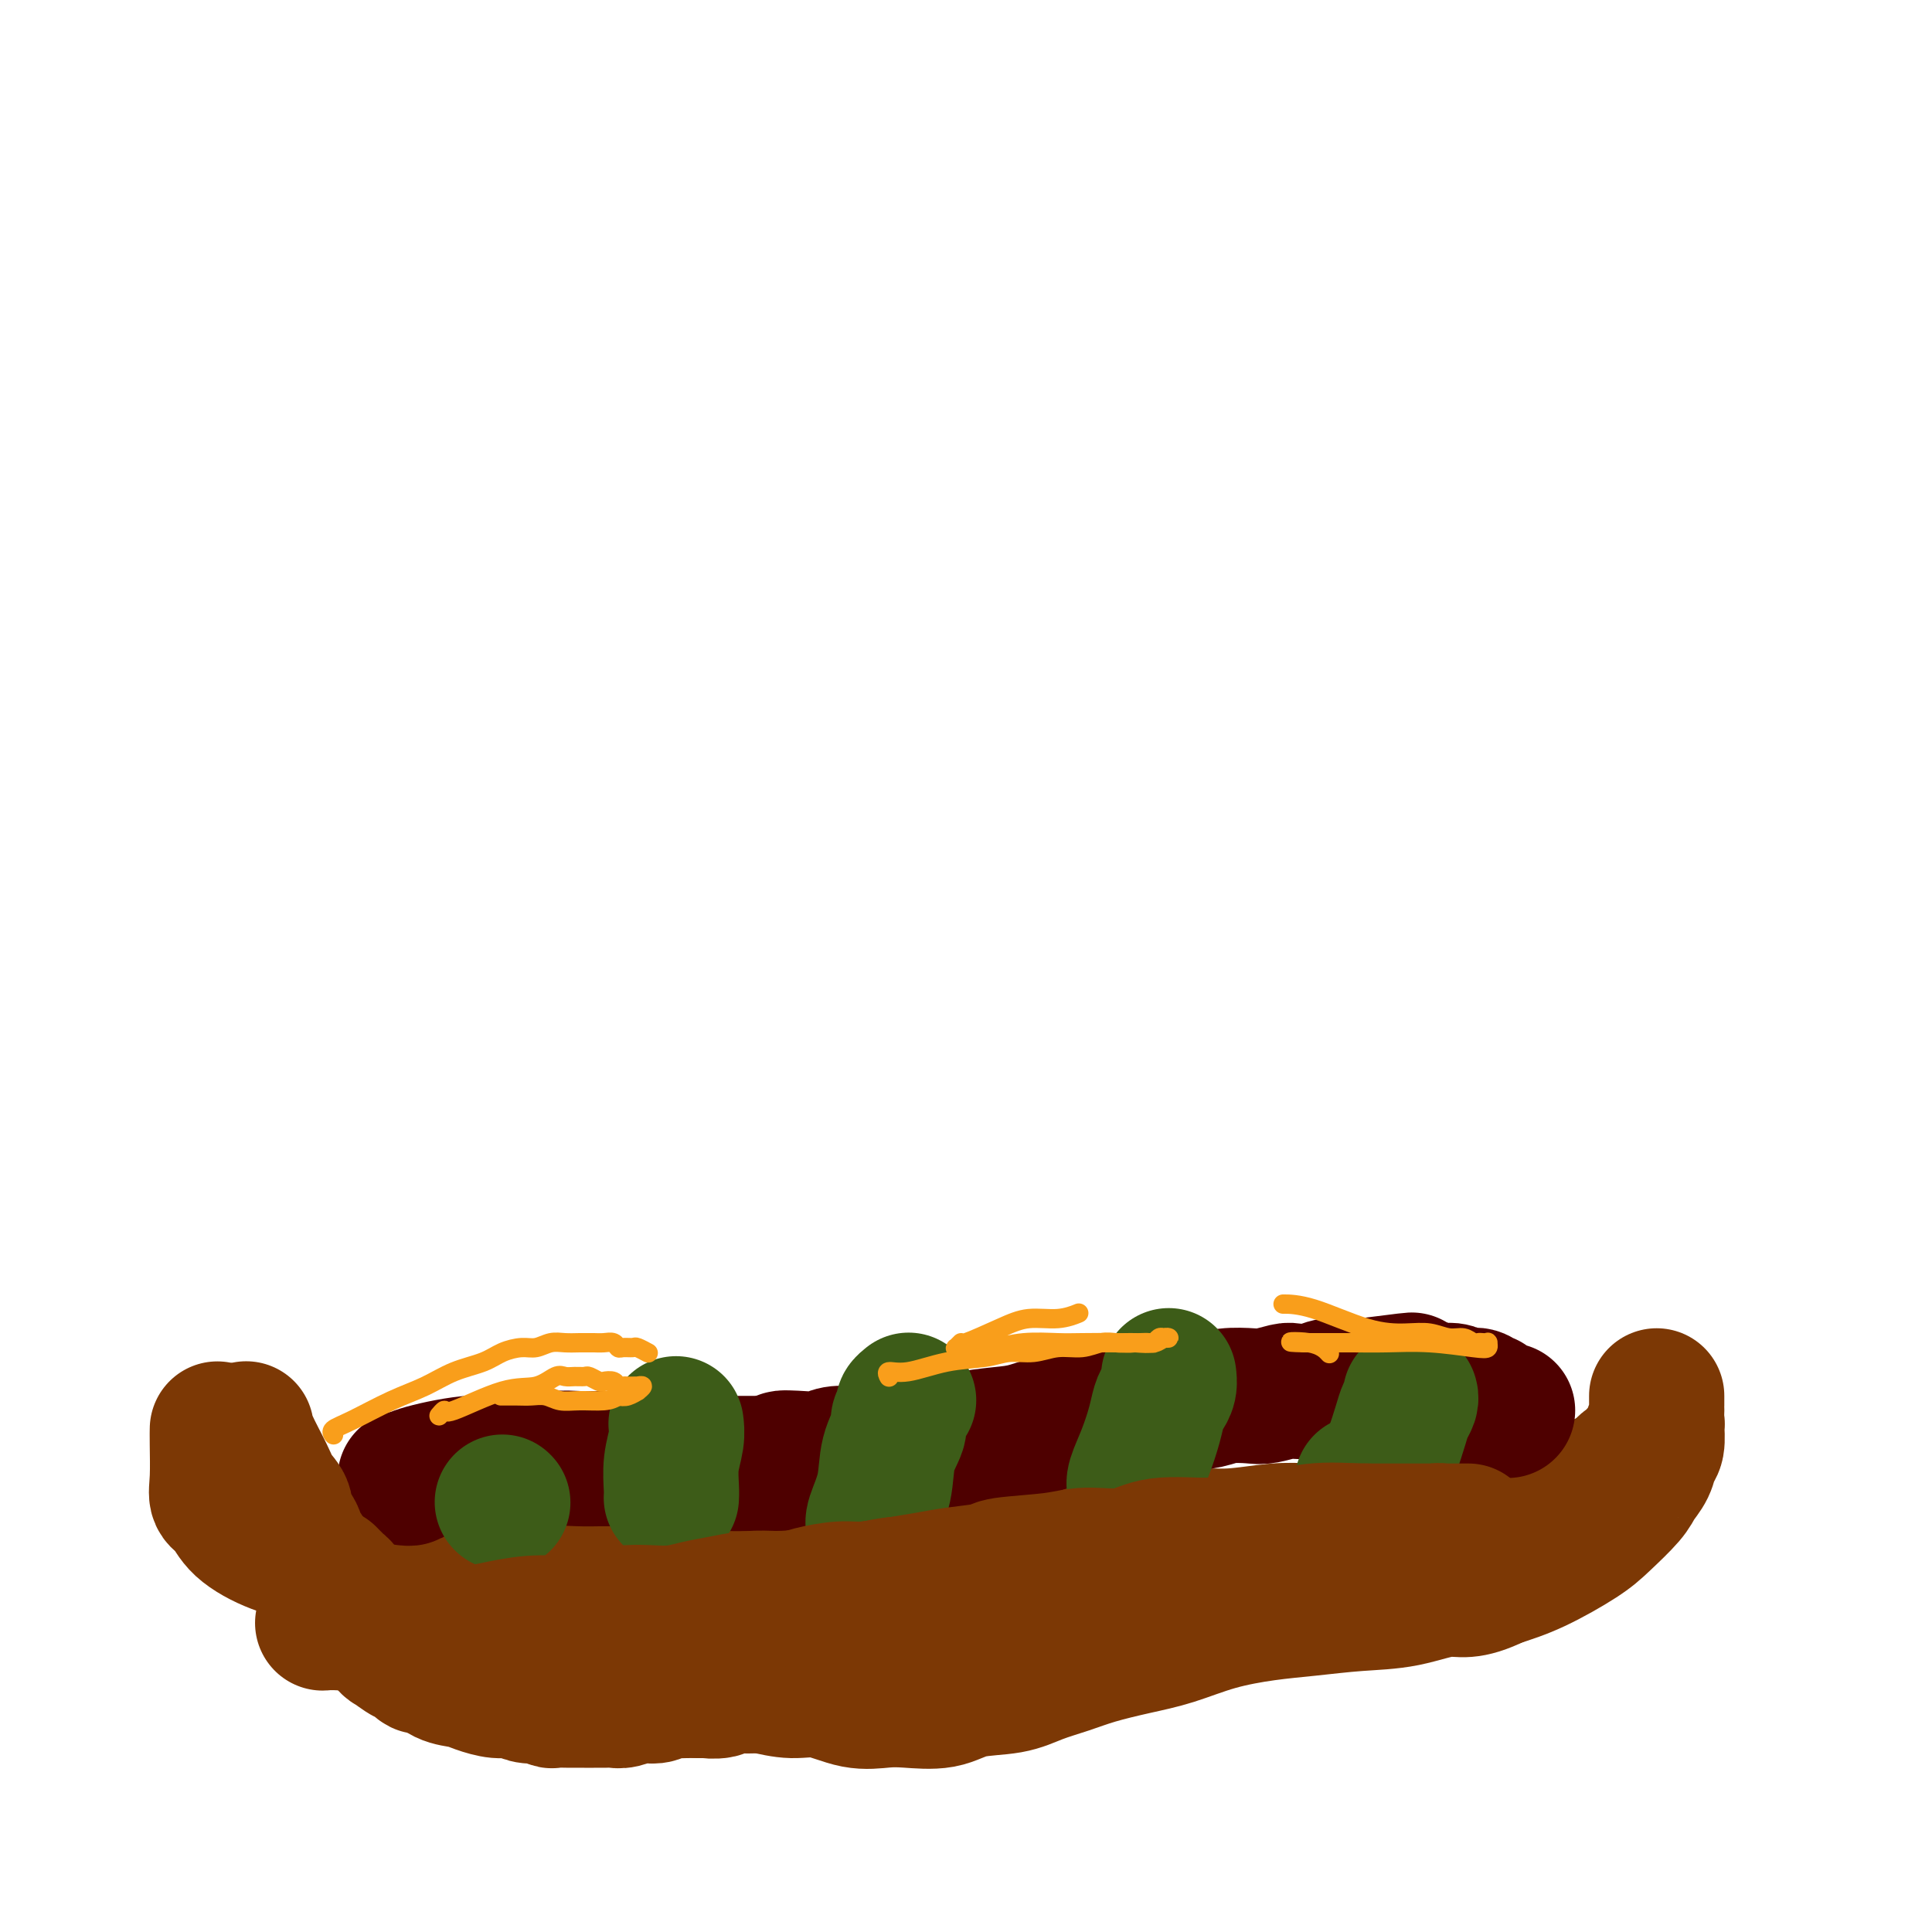 <svg viewBox='0 0 400 400' version='1.1' xmlns='http://www.w3.org/2000/svg' xmlns:xlink='http://www.w3.org/1999/xlink'><g fill='none' stroke='#7C3805' stroke-width='28' stroke-linecap='round' stroke-linejoin='round'><path d='M45,296c0.000,-0.000 0.000,-0.000 0,0c-0.000,0.000 -0.000,0.000 0,0c0.000,-0.000 0.000,-0.002 0,0c-0.000,0.002 -0.000,0.006 0,0c0.000,-0.006 0.000,-0.021 0,0c-0.000,0.021 -0.002,0.079 0,0c0.002,-0.079 0.006,-0.293 0,0c-0.006,0.293 -0.024,1.095 0,3c0.024,1.905 0.089,4.912 0,7c-0.089,2.088 -0.333,3.256 0,4c0.333,0.744 1.245,1.064 2,2c0.755,0.936 1.355,2.488 3,4c1.645,1.512 4.334,2.982 7,4c2.666,1.018 5.308,1.582 8,2c2.692,0.418 5.434,0.690 8,1c2.566,0.310 4.956,0.657 8,1c3.044,0.343 6.743,0.680 10,1c3.257,0.320 6.072,0.622 9,1c2.928,0.378 5.971,0.833 9,1c3.029,0.167 6.046,0.045 9,0c2.954,-0.045 5.844,-0.013 9,0c3.156,0.013 6.578,0.006 10,0'/><path d='M137,327c14.037,1.055 9.128,0.194 9,0c-0.128,-0.194 4.523,0.280 9,0c4.477,-0.280 8.780,-1.313 12,-2c3.220,-0.687 5.357,-1.029 8,-1c2.643,0.029 5.791,0.429 9,0c3.209,-0.429 6.480,-1.687 10,-2c3.520,-0.313 7.289,0.318 11,0c3.711,-0.318 7.363,-1.587 11,-2c3.637,-0.413 7.258,0.029 11,0c3.742,-0.029 7.605,-0.530 11,-1c3.395,-0.470 6.324,-0.909 9,-1c2.676,-0.091 5.101,0.168 8,0c2.899,-0.168 6.274,-0.762 9,-1c2.726,-0.238 4.804,-0.121 7,0c2.196,0.121 4.511,0.245 7,0c2.489,-0.245 5.152,-0.858 7,-1c1.848,-0.142 2.881,0.188 5,0c2.119,-0.188 5.323,-0.894 8,-1c2.677,-0.106 4.827,0.389 7,0c2.173,-0.389 4.368,-1.662 6,-2c1.632,-0.338 2.702,0.260 4,0c1.298,-0.260 2.824,-1.376 4,-2c1.176,-0.624 2.003,-0.755 3,-1c0.997,-0.245 2.164,-0.605 3,-1c0.836,-0.395 1.340,-0.827 2,-1c0.660,-0.173 1.476,-0.088 2,0c0.524,0.088 0.756,0.177 1,0c0.244,-0.177 0.498,-0.622 1,-1c0.502,-0.378 1.251,-0.689 2,-1'/><path d='M333,306c4.521,-1.367 1.822,-0.283 1,0c-0.822,0.283 0.232,-0.234 1,-1c0.768,-0.766 1.248,-1.782 2,-2c0.752,-0.218 1.775,0.360 2,0c0.225,-0.360 -0.347,-1.658 0,-2c0.347,-0.342 1.613,0.273 2,0c0.387,-0.273 -0.107,-1.434 0,-2c0.107,-0.566 0.813,-0.538 1,-1c0.187,-0.462 -0.146,-1.415 0,-2c0.146,-0.585 0.771,-0.801 1,-1c0.229,-0.199 0.061,-0.382 0,-1c-0.061,-0.618 -0.016,-1.673 0,-2c0.016,-0.327 0.004,0.073 0,0c-0.004,-0.073 -0.001,-0.620 0,-1c0.001,-0.380 0.000,-0.595 0,-1c-0.000,-0.405 -0.000,-1.000 0,-1c0.000,0.000 -0.000,0.596 0,1c0.000,0.404 0.001,0.616 0,1c-0.001,0.384 -0.003,0.942 0,1c0.003,0.058 0.013,-0.382 0,0c-0.013,0.382 -0.049,1.586 0,3c0.049,1.414 0.181,3.037 0,4c-0.181,0.963 -0.677,1.265 -1,2c-0.323,0.735 -0.472,1.903 -1,3c-0.528,1.097 -1.433,2.125 -2,3c-0.567,0.875 -0.796,1.599 -2,3c-1.204,1.401 -3.385,3.479 -5,5c-1.615,1.521 -2.666,2.487 -5,4c-2.334,1.513 -5.953,3.575 -9,5c-3.047,1.425 -5.524,2.212 -8,3'/><path d='M310,327c-6.023,2.974 -7.580,1.910 -10,2c-2.420,0.090 -5.705,1.336 -9,2c-3.295,0.664 -6.602,0.748 -10,1c-3.398,0.252 -6.888,0.672 -10,1c-3.112,0.328 -5.847,0.563 -9,1c-3.153,0.437 -6.726,1.076 -10,2c-3.274,0.924 -6.251,2.134 -9,3c-2.749,0.866 -5.270,1.388 -8,2c-2.730,0.612 -5.667,1.315 -8,2c-2.333,0.685 -4.060,1.354 -6,2c-1.940,0.646 -4.094,1.269 -6,2c-1.906,0.731 -3.565,1.568 -6,2c-2.435,0.432 -5.646,0.458 -8,1c-2.354,0.542 -3.850,1.602 -6,2c-2.150,0.398 -4.954,0.136 -7,0c-2.046,-0.136 -3.333,-0.144 -5,0c-1.667,0.144 -3.715,0.441 -6,0c-2.285,-0.441 -4.808,-1.621 -7,-2c-2.192,-0.379 -4.054,0.043 -6,0c-1.946,-0.043 -3.977,-0.550 -6,-1c-2.023,-0.450 -4.038,-0.841 -6,-1c-1.962,-0.159 -3.870,-0.084 -6,0c-2.130,0.084 -4.480,0.177 -7,0c-2.520,-0.177 -5.210,-0.625 -8,-1c-2.790,-0.375 -5.681,-0.678 -8,-1c-2.319,-0.322 -4.065,-0.664 -6,-1c-1.935,-0.336 -4.059,-0.667 -6,-1c-1.941,-0.333 -3.697,-0.666 -5,-1c-1.303,-0.334 -2.151,-0.667 -3,-1'/><path d='M103,342c-14.776,-1.786 -5.714,-1.252 -3,-1c2.714,0.252 -0.918,0.223 -3,0c-2.082,-0.223 -2.612,-0.638 -3,-1c-0.388,-0.362 -0.633,-0.671 -1,-1c-0.367,-0.329 -0.857,-0.680 -2,-1c-1.143,-0.320 -2.939,-0.611 -4,-1c-1.061,-0.389 -1.388,-0.878 -2,-1c-0.612,-0.122 -1.511,0.122 -2,0c-0.489,-0.122 -0.568,-0.611 -1,-1c-0.432,-0.389 -1.215,-0.677 -2,-1c-0.785,-0.323 -1.571,-0.682 -2,-1c-0.429,-0.318 -0.500,-0.597 -1,-1c-0.500,-0.403 -1.428,-0.932 -2,-1c-0.572,-0.068 -0.790,0.325 -1,0c-0.210,-0.325 -0.414,-1.369 -1,-2c-0.586,-0.631 -1.553,-0.848 -2,-1c-0.447,-0.152 -0.374,-0.240 -1,-1c-0.626,-0.760 -1.951,-2.193 -2,-2c-0.049,0.193 1.179,2.014 -1,-1c-2.179,-3.014 -7.765,-10.861 -10,-14c-2.235,-3.139 -1.117,-1.569 0,0'/></g>
<g fill='none' stroke='#4E0000' stroke-width='28' stroke-linecap='round' stroke-linejoin='round'><path d='M84,306c-0.001,-0.000 -0.001,-0.000 0,0c0.001,0.000 0.004,0.001 0,0c-0.004,-0.001 -0.016,-0.002 0,0c0.016,0.002 0.058,0.007 0,0c-0.058,-0.007 -0.218,-0.027 0,0c0.218,0.027 0.813,0.099 1,0c0.187,-0.099 -0.034,-0.370 2,-1c2.034,-0.630 6.322,-1.619 10,-2c3.678,-0.381 6.745,-0.155 9,0c2.255,0.155 3.699,0.238 5,0c1.301,-0.238 2.460,-0.796 4,-1c1.540,-0.204 3.459,-0.055 5,0c1.541,0.055 2.702,0.015 4,0c1.298,-0.015 2.734,-0.005 4,0c1.266,0.005 2.362,0.005 4,0c1.638,-0.005 3.817,-0.015 5,0c1.183,0.015 1.370,0.057 2,0c0.630,-0.057 1.704,-0.211 3,0c1.296,0.211 2.814,0.789 4,1c1.186,0.211 2.040,0.057 3,0c0.960,-0.057 2.028,-0.015 3,0c0.972,0.015 1.849,0.004 3,0c1.151,-0.004 2.575,-0.002 4,0'/><path d='M159,303c7.299,-0.067 3.547,-0.736 3,-1c-0.547,-0.264 2.112,-0.123 4,0c1.888,0.123 3.005,0.230 4,0c0.995,-0.230 1.867,-0.796 3,-1c1.133,-0.204 2.528,-0.044 4,0c1.472,0.044 3.021,-0.026 4,0c0.979,0.026 1.388,0.148 3,0c1.612,-0.148 4.426,-0.565 6,-1c1.574,-0.435 1.909,-0.889 3,-1c1.091,-0.111 2.938,0.120 4,0c1.062,-0.120 1.339,-0.590 3,-1c1.661,-0.410 4.707,-0.759 7,-1c2.293,-0.241 3.834,-0.375 6,-1c2.166,-0.625 4.958,-1.740 7,-2c2.042,-0.260 3.334,0.334 5,0c1.666,-0.334 3.707,-1.596 6,-2c2.293,-0.404 4.838,0.049 7,0c2.162,-0.049 3.942,-0.601 6,-1c2.058,-0.399 4.394,-0.647 6,-1c1.606,-0.353 2.483,-0.813 4,-1c1.517,-0.187 3.673,-0.102 5,0c1.327,0.102 1.825,0.220 3,0c1.175,-0.220 3.029,-0.777 4,-1c0.971,-0.223 1.061,-0.112 2,0c0.939,0.112 2.727,0.226 4,0c1.273,-0.226 2.032,-0.793 3,-1c0.968,-0.207 2.145,-0.056 3,0c0.855,0.056 1.387,0.016 2,0c0.613,-0.016 1.306,-0.008 2,0'/><path d='M282,287c19.365,-2.475 6.277,-0.663 2,0c-4.277,0.663 0.259,0.178 2,0c1.741,-0.178 0.689,-0.049 1,0c0.311,0.049 1.984,0.017 3,0c1.016,-0.017 1.374,-0.018 2,0c0.626,0.018 1.518,0.056 2,0c0.482,-0.056 0.553,-0.208 1,0c0.447,0.208 1.271,0.774 2,1c0.729,0.226 1.365,0.112 2,0c0.635,-0.112 1.269,-0.222 2,0c0.731,0.222 1.558,0.777 2,1c0.442,0.223 0.498,0.115 1,0c0.502,-0.115 1.449,-0.237 2,0c0.551,0.237 0.707,0.834 1,1c0.293,0.166 0.723,-0.099 1,0c0.277,0.099 0.400,0.562 1,1c0.600,0.438 1.676,0.849 2,1c0.324,0.151 -0.105,0.041 0,0c0.105,-0.041 0.744,-0.012 1,0c0.256,0.012 0.128,0.006 0,0'/></g>
<g fill='none' stroke='#3D5C18' stroke-width='28' stroke-linecap='round' stroke-linejoin='round'><path d='M282,307c0.000,0.000 0.000,0.000 0,0c0.000,0.000 0.000,0.000 0,0c0.000,0.000 0.000,0.000 0,0c0.000,0.000 -0.000,0.000 0,0c0.000,-0.000 0.000,0.000 0,0c0.000,0.000 0.000,0.000 0,0'/><path d='M286,307c0.000,0.000 0.000,0.000 0,0c-0.000,-0.000 -0.002,-0.000 0,0c0.002,0.000 0.006,0.001 0,0c-0.006,-0.001 -0.023,-0.002 0,0c0.023,0.002 0.086,0.009 0,0c-0.086,-0.009 -0.321,-0.033 0,-1c0.321,-0.967 1.196,-2.876 2,-5c0.804,-2.124 1.536,-4.464 2,-6c0.464,-1.536 0.660,-2.267 1,-3c0.340,-0.733 0.822,-1.466 1,-2c0.178,-0.534 0.051,-0.867 0,-1c-0.051,-0.133 -0.025,-0.067 0,0'/><path d='M235,308c-0.172,-0.432 -0.345,-0.864 0,-2c0.345,-1.136 1.206,-2.975 2,-5c0.794,-2.025 1.519,-4.235 2,-6c0.481,-1.765 0.717,-3.086 1,-4c0.283,-0.914 0.612,-1.420 1,-2c0.388,-0.580 0.835,-1.233 1,-2c0.165,-0.767 0.047,-1.648 0,-2c-0.047,-0.352 -0.024,-0.176 0,0'/><path d='M181,316c-0.213,-0.341 -0.426,-0.682 0,-2c0.426,-1.318 1.491,-3.614 2,-6c0.509,-2.386 0.461,-4.863 1,-7c0.539,-2.137 1.665,-3.935 2,-5c0.335,-1.065 -0.120,-1.396 0,-2c0.120,-0.604 0.816,-1.482 1,-2c0.184,-0.518 -0.143,-0.678 0,-1c0.143,-0.322 0.755,-0.806 1,-1c0.245,-0.194 0.122,-0.097 0,0'/><path d='M139,310c-0.000,0.001 -0.000,0.001 0,0c0.000,-0.001 0.000,-0.004 0,0c-0.000,0.004 -0.001,0.015 0,0c0.001,-0.015 0.004,-0.054 0,0c-0.004,0.054 -0.015,0.203 0,0c0.015,-0.203 0.057,-0.759 0,-2c-0.057,-1.241 -0.211,-3.168 0,-5c0.211,-1.832 0.788,-3.570 1,-5c0.212,-1.430 0.061,-2.551 0,-3c-0.061,-0.449 -0.030,-0.224 0,0'/><path d='M104,311c0.000,0.000 0.100,0.100 0.1,0.1'/></g>
<g fill='none' stroke='#F99E1B' stroke-width='4' stroke-linecap='round' stroke-linejoin='round'><path d='M69,297c-0.000,-0.000 -0.000,-0.000 0,0c0.000,0.000 0.001,0.001 0,0c-0.001,-0.001 -0.002,-0.003 0,0c0.002,0.003 0.009,0.011 0,0c-0.009,-0.011 -0.034,-0.040 0,0c0.034,0.040 0.129,0.149 0,0c-0.129,-0.149 -0.480,-0.558 0,-1c0.480,-0.442 1.790,-0.919 4,-2c2.210,-1.081 5.318,-2.765 8,-4c2.682,-1.235 4.938,-2.020 7,-3c2.062,-0.980 3.931,-2.157 6,-3c2.069,-0.843 4.339,-1.354 6,-2c1.661,-0.646 2.713,-1.427 4,-2c1.287,-0.573 2.810,-0.938 4,-1c1.190,-0.062 2.049,0.180 3,0c0.951,-0.180 1.994,-0.780 3,-1c1.006,-0.220 1.974,-0.059 3,0c1.026,0.059 2.110,0.015 3,0c0.890,-0.015 1.587,-0.000 2,0c0.413,0.000 0.543,-0.014 1,0c0.457,0.014 1.240,0.057 2,0c0.760,-0.057 1.498,-0.212 2,0c0.502,0.212 0.769,0.793 1,1c0.231,0.207 0.427,0.042 1,0c0.573,-0.042 1.525,0.040 2,0c0.475,-0.040 0.474,-0.203 1,0c0.526,0.203 1.579,0.772 2,1c0.421,0.228 0.211,0.114 0,0'/><path d='M91,293c-0.001,0.001 -0.001,0.001 0,0c0.001,-0.001 0.004,-0.005 0,0c-0.004,0.005 -0.016,0.019 0,0c0.016,-0.019 0.060,-0.072 0,0c-0.060,0.072 -0.225,0.270 0,0c0.225,-0.270 0.841,-1.008 1,-1c0.159,0.008 -0.137,0.762 2,0c2.137,-0.762 6.708,-3.042 10,-4c3.292,-0.958 5.306,-0.596 7,-1c1.694,-0.404 3.069,-1.573 4,-2c0.931,-0.427 1.419,-0.111 2,0c0.581,0.111 1.254,0.016 2,0c0.746,-0.016 1.566,0.047 2,0c0.434,-0.047 0.483,-0.205 1,0c0.517,0.205 1.500,0.773 2,1c0.500,0.227 0.515,0.113 1,0c0.485,-0.113 1.439,-0.227 2,0c0.561,0.227 0.729,0.793 1,1c0.271,0.207 0.646,0.056 1,0c0.354,-0.056 0.688,-0.016 1,0c0.312,0.016 0.601,0.008 1,0c0.399,-0.008 0.907,-0.017 1,0c0.093,0.017 -0.230,0.061 0,0c0.230,-0.061 1.012,-0.226 1,0c-0.012,0.226 -0.818,0.844 -1,1c-0.182,0.156 0.259,-0.150 0,0c-0.259,0.150 -1.217,0.757 -2,1c-0.783,0.243 -1.392,0.121 -2,0'/><path d='M128,289c-0.895,0.540 -1.632,0.891 -3,1c-1.368,0.109 -3.366,-0.023 -5,0c-1.634,0.023 -2.904,0.202 -4,0c-1.096,-0.202 -2.017,-0.786 -3,-1c-0.983,-0.214 -2.026,-0.057 -3,0c-0.974,0.057 -1.878,0.015 -3,0c-1.122,-0.015 -2.464,-0.004 -3,0c-0.536,0.004 -0.268,0.002 0,0'/><path d='M184,285c0.000,0.001 0.001,0.001 0,0c-0.001,-0.001 -0.003,-0.005 0,0c0.003,0.005 0.010,0.017 0,0c-0.010,-0.017 -0.036,-0.064 0,0c0.036,0.064 0.133,0.239 0,0c-0.133,-0.239 -0.498,-0.891 0,-1c0.498,-0.109 1.857,0.326 4,0c2.143,-0.326 5.068,-1.412 8,-2c2.932,-0.588 5.869,-0.678 8,-1c2.131,-0.322 3.455,-0.875 5,-1c1.545,-0.125 3.310,0.177 5,0c1.690,-0.177 3.306,-0.832 5,-1c1.694,-0.168 3.466,0.151 5,0c1.534,-0.151 2.830,-0.772 4,-1c1.170,-0.228 2.215,-0.061 3,0c0.785,0.061 1.309,0.017 2,0c0.691,-0.017 1.547,-0.008 2,0c0.453,0.008 0.502,0.016 1,0c0.498,-0.016 1.444,-0.057 2,0c0.556,0.057 0.721,0.210 1,0c0.279,-0.210 0.673,-0.785 1,-1c0.327,-0.215 0.588,-0.072 1,0c0.412,0.072 0.977,0.071 1,0c0.023,-0.071 -0.494,-0.211 -1,0c-0.506,0.211 -1.002,0.775 -2,1c-0.998,0.225 -2.499,0.113 -4,0'/><path d='M235,278c-1.466,0.156 -2.131,0.046 -4,0c-1.869,-0.046 -4.941,-0.026 -7,0c-2.059,0.026 -3.105,0.060 -5,0c-1.895,-0.060 -4.640,-0.212 -7,0c-2.360,0.212 -4.334,0.789 -6,1c-1.666,0.211 -3.022,0.058 -4,0c-0.978,-0.058 -1.578,-0.020 -2,0c-0.422,0.020 -0.665,0.022 -1,0c-0.335,-0.022 -0.762,-0.068 -1,0c-0.238,0.068 -0.288,0.249 0,0c0.288,-0.249 0.915,-0.927 1,-1c0.085,-0.073 -0.373,0.460 1,0c1.373,-0.460 4.575,-1.913 7,-3c2.425,-1.087 4.073,-1.807 6,-2c1.927,-0.193 4.134,0.140 6,0c1.866,-0.140 3.390,-0.754 4,-1c0.610,-0.246 0.305,-0.123 0,0'/><path d='M266,270c-0.000,-0.000 -0.000,-0.000 0,0c0.000,0.000 0.001,0.000 0,0c-0.001,-0.000 -0.004,-0.000 0,0c0.004,0.000 0.014,0.000 0,0c-0.014,-0.000 -0.054,-0.000 0,0c0.054,0.000 0.201,0.000 0,0c-0.201,-0.000 -0.750,-0.001 0,0c0.750,0.001 2.798,0.004 6,1c3.202,0.996 7.557,2.984 11,4c3.443,1.016 5.973,1.061 8,1c2.027,-0.061 3.551,-0.226 5,0c1.449,0.226 2.822,0.845 4,1c1.178,0.155 2.162,-0.154 3,0c0.838,0.154 1.531,0.772 2,1c0.469,0.228 0.715,0.064 1,0c0.285,-0.064 0.608,-0.030 1,0c0.392,0.030 0.853,0.057 1,0c0.147,-0.057 -0.020,-0.197 0,0c0.020,0.197 0.227,0.732 0,1c-0.227,0.268 -0.887,0.268 -3,0c-2.113,-0.268 -5.679,-0.804 -9,-1c-3.321,-0.196 -6.396,-0.053 -9,0c-2.604,0.053 -4.735,0.014 -7,0c-2.265,-0.014 -4.662,-0.004 -6,0c-1.338,0.004 -1.616,0.001 -2,0c-0.384,-0.001 -0.873,-0.000 -1,0c-0.127,0.000 0.106,0.000 0,0c-0.106,-0.000 -0.553,-0.000 -1,0'/><path d='M270,278c-5.583,-0.119 -1.542,-0.417 1,0c2.542,0.417 3.583,1.548 4,2c0.417,0.452 0.208,0.226 0,0'/></g>
<g fill='none' stroke='#7C3805' stroke-width='4' stroke-linecap='round' stroke-linejoin='round'><path d='M43,303c-0.000,-0.000 -0.000,-0.000 0,0c0.000,0.000 0.000,0.001 0,0c-0.000,-0.001 -0.000,-0.005 0,0c0.000,0.005 0.001,0.019 0,0c-0.001,-0.019 -0.003,-0.070 0,0c0.003,0.070 0.011,0.263 0,0c-0.011,-0.263 -0.042,-0.982 1,0c1.042,0.982 3.158,3.663 5,6c1.842,2.337 3.411,4.328 5,6c1.589,1.672 3.198,3.024 4,4c0.802,0.976 0.797,1.575 1,2c0.203,0.425 0.613,0.677 1,1c0.387,0.323 0.752,0.717 1,1c0.248,0.283 0.381,0.456 1,1c0.619,0.544 1.724,1.458 2,2c0.276,0.542 -0.276,0.712 0,1c0.276,0.288 1.382,0.693 2,1c0.618,0.307 0.748,0.516 1,1c0.252,0.484 0.626,1.242 1,2'/><path d='M68,331c4.209,4.504 2.230,1.765 2,1c-0.230,-0.765 1.289,0.444 2,1c0.711,0.556 0.613,0.460 1,1c0.387,0.540 1.258,1.716 2,2c0.742,0.284 1.353,-0.322 2,0c0.647,0.322 1.328,1.574 2,2c0.672,0.426 1.334,0.026 2,0c0.666,-0.026 1.337,0.323 2,1c0.663,0.677 1.318,1.683 2,2c0.682,0.317 1.390,-0.056 2,0c0.610,0.056 1.121,0.541 2,1c0.879,0.459 2.126,0.894 3,1c0.874,0.106 1.375,-0.116 2,0c0.625,0.116 1.375,0.571 2,1c0.625,0.429 1.126,0.832 2,1c0.874,0.168 2.121,0.101 3,0c0.879,-0.101 1.389,-0.237 2,0c0.611,0.237 1.322,0.847 2,1c0.678,0.153 1.322,-0.151 2,0c0.678,0.151 1.389,0.759 2,1c0.611,0.241 1.123,0.117 2,0c0.877,-0.117 2.121,-0.228 3,0c0.879,0.228 1.394,0.793 2,1c0.606,0.207 1.303,0.055 2,0c0.697,-0.055 1.394,-0.015 2,0c0.606,0.015 1.121,0.004 2,0c0.879,-0.004 2.121,-0.001 3,0c0.879,0.001 1.394,0.000 2,0c0.606,-0.000 1.303,-0.000 2,0'/><path d='M129,348c6.077,0.769 2.769,0.192 2,0c-0.769,-0.192 1.001,0.001 2,0c0.999,-0.001 1.226,-0.196 2,0c0.774,0.196 2.094,0.785 3,1c0.906,0.215 1.396,0.058 2,0c0.604,-0.058 1.320,-0.015 2,0c0.680,0.015 1.323,0.004 2,0c0.677,-0.004 1.388,-0.001 2,0c0.612,0.001 1.126,0.000 2,0c0.874,-0.000 2.107,0.001 3,0c0.893,-0.001 1.447,-0.004 2,0c0.553,0.004 1.106,0.015 2,0c0.894,-0.015 2.130,-0.057 3,0c0.870,0.057 1.373,0.211 2,0c0.627,-0.211 1.376,-0.789 2,-1c0.624,-0.211 1.123,-0.055 2,0c0.877,0.055 2.131,0.011 3,0c0.869,-0.011 1.351,0.012 2,0c0.649,-0.012 1.464,-0.060 2,0c0.536,0.060 0.794,0.227 2,0c1.206,-0.227 3.361,-0.849 5,-1c1.639,-0.151 2.763,0.170 4,0c1.237,-0.170 2.586,-0.830 4,-1c1.414,-0.170 2.892,0.151 4,0c1.108,-0.151 1.847,-0.775 3,-1c1.153,-0.225 2.722,-0.050 4,0c1.278,0.050 2.267,-0.025 3,0c0.733,0.025 1.209,0.150 2,0c0.791,-0.150 1.895,-0.575 3,-1'/><path d='M205,344c8.026,-1.012 4.592,-1.042 4,-1c-0.592,0.042 1.659,0.155 3,0c1.341,-0.155 1.771,-0.579 3,-1c1.229,-0.421 3.256,-0.838 4,-1c0.744,-0.162 0.205,-0.067 1,0c0.795,0.067 2.925,0.106 4,0c1.075,-0.106 1.096,-0.358 2,-1c0.904,-0.642 2.692,-1.674 4,-2c1.308,-0.326 2.138,0.054 3,0c0.862,-0.054 1.757,-0.540 3,-1c1.243,-0.460 2.835,-0.893 4,-1c1.165,-0.107 1.905,0.111 3,0c1.095,-0.111 2.546,-0.551 4,-1c1.454,-0.449 2.910,-0.908 4,-1c1.090,-0.092 1.814,0.182 3,0c1.186,-0.182 2.835,-0.819 4,-1c1.165,-0.181 1.845,0.095 3,0c1.155,-0.095 2.786,-0.562 4,-1c1.214,-0.438 2.012,-0.849 3,-1c0.988,-0.151 2.167,-0.044 3,0c0.833,0.044 1.320,0.026 2,0c0.680,-0.026 1.553,-0.058 2,0c0.447,0.058 0.466,0.208 1,0c0.534,-0.208 1.581,-0.774 2,-1c0.419,-0.226 0.209,-0.113 0,0'/></g>
<g fill='none' stroke='#7C3805' stroke-width='28' stroke-linecap='round' stroke-linejoin='round'><path d='M51,296c0.000,0.000 0.000,0.001 0,0c-0.000,-0.001 -0.000,-0.002 0,0c0.000,0.002 0.001,0.007 0,0c-0.001,-0.007 -0.005,-0.025 0,0c0.005,0.025 0.017,0.093 0,0c-0.017,-0.093 -0.063,-0.346 0,0c0.063,0.346 0.236,1.290 1,3c0.764,1.710 2.121,4.186 3,6c0.879,1.814 1.282,2.966 2,4c0.718,1.034 1.750,1.950 2,3c0.250,1.050 -0.284,2.236 0,3c0.284,0.764 1.386,1.107 2,2c0.614,0.893 0.741,2.336 1,3c0.259,0.664 0.651,0.549 1,1c0.349,0.451 0.656,1.468 1,2c0.344,0.532 0.724,0.577 1,1c0.276,0.423 0.446,1.222 1,2c0.554,0.778 1.491,1.534 2,2c0.509,0.466 0.590,0.640 1,1c0.410,0.360 1.149,0.905 2,2c0.851,1.095 1.815,2.742 3,4c1.185,1.258 2.593,2.129 4,3'/><path d='M78,338c2.982,3.333 2.437,2.667 3,3c0.563,0.333 2.236,1.665 3,2c0.764,0.335 0.620,-0.328 1,0c0.380,0.328 1.283,1.646 2,2c0.717,0.354 1.249,-0.255 2,0c0.751,0.255 1.723,1.374 3,2c1.277,0.626 2.859,0.760 4,1c1.141,0.240 1.840,0.586 3,1c1.160,0.414 2.782,0.894 4,1c1.218,0.106 2.032,-0.164 3,0c0.968,0.164 2.089,0.762 3,1c0.911,0.238 1.613,0.116 2,0c0.387,-0.116 0.461,-0.227 1,0c0.539,0.227 1.544,0.793 2,1c0.456,0.207 0.363,0.055 1,0c0.637,-0.055 2.005,-0.015 3,0c0.995,0.015 1.618,0.004 2,0c0.382,-0.004 0.524,0.000 1,0c0.476,-0.000 1.286,-0.004 2,0c0.714,0.004 1.332,0.015 2,0c0.668,-0.015 1.386,-0.056 2,0c0.614,0.056 1.123,0.207 2,0c0.877,-0.207 2.122,-0.774 3,-1c0.878,-0.226 1.389,-0.113 2,0c0.611,0.113 1.321,0.226 2,0c0.679,-0.226 1.326,-0.793 2,-1c0.674,-0.207 1.374,-0.056 2,0c0.626,0.056 1.179,0.016 2,0c0.821,-0.016 1.911,-0.008 3,0'/><path d='M145,350c6.843,-0.017 2.951,-0.061 2,0c-0.951,0.061 1.040,0.226 2,0c0.960,-0.226 0.888,-0.845 2,-1c1.112,-0.155 3.407,0.152 5,0c1.593,-0.152 2.483,-0.763 4,-1c1.517,-0.237 3.659,-0.101 5,0c1.341,0.101 1.880,0.167 3,0c1.120,-0.167 2.819,-0.566 4,-1c1.181,-0.434 1.842,-0.904 3,-1c1.158,-0.096 2.811,0.181 4,0c1.189,-0.181 1.913,-0.819 3,-1c1.087,-0.181 2.538,0.096 4,0c1.462,-0.096 2.935,-0.564 4,-1c1.065,-0.436 1.720,-0.839 3,-1c1.280,-0.161 3.184,-0.081 4,0c0.816,0.081 0.543,0.162 1,0c0.457,-0.162 1.643,-0.568 3,-1c1.357,-0.432 2.884,-0.890 4,-1c1.116,-0.110 1.819,0.128 3,0c1.181,-0.128 2.838,-0.622 4,-1c1.162,-0.378 1.828,-0.640 3,-1c1.172,-0.360 2.848,-0.818 4,-1c1.152,-0.182 1.778,-0.086 3,0c1.222,0.086 3.039,0.164 4,0c0.961,-0.164 1.064,-0.569 2,-1c0.936,-0.431 2.704,-0.889 4,-1c1.296,-0.111 2.118,0.124 3,0c0.882,-0.124 1.823,-0.607 3,-1c1.177,-0.393 2.588,-0.697 4,-1'/><path d='M242,334c16.146,-2.426 8.010,-0.491 6,0c-2.010,0.491 2.107,-0.461 4,-1c1.893,-0.539 1.561,-0.665 2,-1c0.439,-0.335 1.648,-0.878 3,-1c1.352,-0.122 2.848,0.178 4,0c1.152,-0.178 1.962,-0.832 3,-1c1.038,-0.168 2.306,0.151 3,0c0.694,-0.151 0.816,-0.773 1,-1c0.184,-0.227 0.431,-0.061 1,0c0.569,0.061 1.459,0.016 2,0c0.541,-0.016 0.733,-0.004 1,0c0.267,0.004 0.610,0.001 1,0c0.390,-0.001 0.826,-0.000 1,0c0.174,0.000 0.087,0.000 0,0'/><path d='M113,337c0.002,-0.000 0.004,-0.000 0,0c-0.004,0.000 -0.013,0.001 0,0c0.013,-0.001 0.047,-0.003 0,0c-0.047,0.003 -0.177,0.011 0,0c0.177,-0.011 0.661,-0.041 2,0c1.339,0.041 3.532,0.155 6,1c2.468,0.845 5.209,2.423 8,3c2.791,0.577 5.631,0.155 8,0c2.369,-0.155 4.268,-0.041 6,0c1.732,0.041 3.296,0.011 5,0c1.704,-0.011 3.548,-0.003 5,0c1.452,0.003 2.514,0.002 4,0c1.486,-0.002 3.397,-0.004 5,0c1.603,0.004 2.898,0.015 4,0c1.102,-0.015 2.012,-0.055 3,0c0.988,0.055 2.053,0.207 3,0c0.947,-0.207 1.774,-0.772 3,-1c1.226,-0.228 2.849,-0.117 4,0c1.151,0.117 1.830,0.242 3,0c1.170,-0.242 2.830,-0.849 4,-1c1.170,-0.151 1.849,0.156 3,0c1.151,-0.156 2.776,-0.773 4,-1c1.224,-0.227 2.049,-0.064 3,0c0.951,0.064 2.028,0.028 3,0c0.972,-0.028 1.838,-0.049 3,0c1.162,0.049 2.621,0.167 4,0c1.379,-0.167 2.680,-0.619 4,-1c1.320,-0.381 2.660,-0.690 4,-1'/><path d='M214,336c7.256,-0.770 4.395,-0.196 4,0c-0.395,0.196 1.678,0.014 3,0c1.322,-0.014 1.895,0.140 3,0c1.105,-0.140 2.741,-0.572 4,-1c1.259,-0.428 2.140,-0.851 3,-1c0.860,-0.149 1.699,-0.025 3,0c1.301,0.025 3.065,-0.050 4,0c0.935,0.050 1.041,0.224 2,0c0.959,-0.224 2.772,-0.845 4,-1c1.228,-0.155 1.872,0.156 3,0c1.128,-0.156 2.739,-0.778 4,-1c1.261,-0.222 2.172,-0.046 3,0c0.828,0.046 1.574,-0.040 2,0c0.426,0.040 0.531,0.207 1,0c0.469,-0.207 1.301,-0.787 2,-1c0.699,-0.213 1.265,-0.057 2,0c0.735,0.057 1.639,0.016 2,0c0.361,-0.016 0.181,-0.008 0,0'/><path d='M125,336c-0.000,0.000 -0.000,0.000 0,0c0.000,-0.000 0.001,-0.000 0,0c-0.001,0.000 -0.003,0.000 0,0c0.003,-0.000 0.011,-0.000 0,0c-0.011,0.000 -0.041,0.000 0,0c0.041,-0.000 0.152,-0.000 0,0c-0.152,0.000 -0.567,0.000 0,0c0.567,-0.000 2.117,-0.000 3,0c0.883,0.000 1.098,0.001 4,0c2.902,-0.001 8.490,-0.004 12,0c3.510,0.004 4.941,0.016 7,0c2.059,-0.016 4.745,-0.061 7,0c2.255,0.061 4.079,0.227 6,0c1.921,-0.227 3.938,-0.848 6,-1c2.062,-0.152 4.168,0.165 6,0c1.832,-0.165 3.392,-0.814 5,-1c1.608,-0.186 3.266,0.090 5,0c1.734,-0.090 3.544,-0.545 5,-1c1.456,-0.455 2.559,-0.911 4,-1c1.441,-0.089 3.220,0.187 5,0c1.780,-0.187 3.561,-0.839 5,-1c1.439,-0.161 2.537,0.168 4,0c1.463,-0.168 3.293,-0.833 5,-1c1.707,-0.167 3.292,0.165 5,0c1.708,-0.165 3.540,-0.828 5,-1c1.460,-0.172 2.547,0.146 4,0c1.453,-0.146 3.272,-0.756 5,-1c1.728,-0.244 3.364,-0.122 5,0'/><path d='M238,328c12.210,-1.465 5.736,-1.129 4,-1c-1.736,0.129 1.266,0.050 3,0c1.734,-0.050 2.200,-0.070 3,0c0.800,0.070 1.932,0.230 3,0c1.068,-0.230 2.070,-0.850 3,-1c0.930,-0.150 1.789,0.170 3,0c1.211,-0.170 2.775,-0.830 4,-1c1.225,-0.170 2.110,0.151 3,0c0.890,-0.151 1.785,-0.772 3,-1c1.215,-0.228 2.749,-0.061 4,0c1.251,0.061 2.219,0.017 3,0c0.781,-0.017 1.375,-0.007 2,0c0.625,0.007 1.281,0.012 2,0c0.719,-0.012 1.499,-0.042 2,0c0.501,0.042 0.722,0.156 1,0c0.278,-0.156 0.613,-0.580 1,-1c0.387,-0.420 0.825,-0.834 1,-1c0.175,-0.166 0.088,-0.083 0,0'/><path d='M67,336c0.004,-0.000 0.008,-0.001 0,0c-0.008,0.001 -0.030,0.003 0,0c0.030,-0.003 0.110,-0.010 0,0c-0.110,0.010 -0.409,0.039 0,0c0.409,-0.039 1.527,-0.144 4,0c2.473,0.144 6.300,0.538 11,1c4.700,0.462 10.273,0.992 14,1c3.727,0.008 5.608,-0.505 8,-1c2.392,-0.495 5.293,-0.973 8,-1c2.707,-0.027 5.219,0.396 8,0c2.781,-0.396 5.831,-1.612 9,-2c3.169,-0.388 6.457,0.054 9,0c2.543,-0.054 4.341,-0.602 6,-1c1.659,-0.398 3.180,-0.646 5,-1c1.820,-0.354 3.937,-0.816 6,-1c2.063,-0.184 4.070,-0.092 6,0c1.930,0.092 3.783,0.183 6,0c2.217,-0.183 4.797,-0.641 7,-1c2.203,-0.359 4.029,-0.617 6,-1c1.971,-0.383 4.087,-0.889 6,-1c1.913,-0.111 3.622,0.173 5,0c1.378,-0.173 2.426,-0.802 4,-1c1.574,-0.198 3.676,0.035 6,0c2.324,-0.035 4.871,-0.338 7,-1c2.129,-0.662 3.839,-1.683 6,-2c2.161,-0.317 4.774,0.068 7,0c2.226,-0.068 4.065,-0.591 6,-1c1.935,-0.409 3.968,-0.705 6,-1'/><path d='M233,322c18.312,-2.121 7.593,-0.425 5,0c-2.593,0.425 2.939,-0.421 6,-1c3.061,-0.579 3.650,-0.891 5,-1c1.350,-0.109 3.460,-0.015 5,0c1.540,0.015 2.508,-0.047 4,0c1.492,0.047 3.507,0.205 5,0c1.493,-0.205 2.462,-0.773 4,-1c1.538,-0.227 3.643,-0.113 5,0c1.357,0.113 1.964,0.227 4,0c2.036,-0.227 5.500,-0.793 7,-1c1.500,-0.207 1.034,-0.056 1,0c-0.034,0.056 0.362,0.015 1,0c0.638,-0.015 1.518,-0.004 2,0c0.482,0.004 0.566,0.002 1,0c0.434,-0.002 1.218,-0.004 2,0c0.782,0.004 1.561,0.015 2,0c0.439,-0.015 0.538,-0.057 1,0c0.462,0.057 1.289,0.211 2,0c0.711,-0.211 1.307,-0.789 2,-1c0.693,-0.211 1.482,-0.057 2,0c0.518,0.057 0.766,0.015 1,0c0.234,-0.015 0.454,-0.004 1,0c0.546,0.004 1.418,0.001 2,0c0.582,-0.001 0.872,-0.000 1,0c0.128,0.000 0.092,0.000 0,0c-0.092,-0.000 -0.241,-0.000 -1,0c-0.759,0.000 -2.127,0.000 -3,0c-0.873,-0.000 -1.249,-0.000 -4,0c-2.751,0.000 -7.875,0.000 -13,0'/><path d='M283,317c-5.039,-0.103 -7.635,-0.360 -11,0c-3.365,0.360 -7.498,1.335 -11,2c-3.502,0.665 -6.373,1.018 -10,1c-3.627,-0.018 -8.009,-0.408 -11,0c-2.991,0.408 -4.589,1.615 -7,2c-2.411,0.385 -5.634,-0.052 -8,0c-2.366,0.052 -3.874,0.591 -7,1c-3.126,0.409 -7.870,0.687 -10,1c-2.130,0.313 -1.648,0.662 -3,1c-1.352,0.338 -4.540,0.664 -7,1c-2.460,0.336 -4.192,0.681 -6,1c-1.808,0.319 -3.693,0.611 -6,1c-2.307,0.389 -5.035,0.874 -7,1c-1.965,0.126 -3.166,-0.108 -5,0c-1.834,0.108 -4.299,0.559 -6,1c-1.701,0.441 -2.636,0.873 -4,1c-1.364,0.127 -3.157,-0.049 -5,0c-1.843,0.049 -3.735,0.324 -6,1c-2.265,0.676 -4.902,1.753 -7,2c-2.098,0.247 -3.655,-0.336 -5,0c-1.345,0.336 -2.477,1.592 -4,2c-1.523,0.408 -3.437,-0.031 -5,0c-1.563,0.031 -2.775,0.534 -4,1c-1.225,0.466 -2.465,0.895 -4,1c-1.535,0.105 -3.367,-0.116 -5,0c-1.633,0.116 -3.067,0.567 -4,1c-0.933,0.433 -1.367,0.847 -2,1c-0.633,0.153 -1.467,0.044 -2,0c-0.533,-0.044 -0.767,-0.022 -1,0'/><path d='M110,340c-15.502,2.415 -5.256,0.451 -2,0c3.256,-0.451 -0.478,0.611 -2,1c-1.522,0.389 -0.831,0.104 -1,0c-0.169,-0.104 -1.196,-0.028 -2,0c-0.804,0.028 -1.384,0.007 -2,0c-0.616,-0.007 -1.267,-0.002 -2,0c-0.733,0.002 -1.548,0.001 -2,0c-0.452,-0.001 -0.540,-0.000 -1,0c-0.460,0.000 -1.292,-0.000 -2,0c-0.708,0.000 -1.293,0.001 -2,0c-0.707,-0.001 -1.536,-0.004 -2,0c-0.464,0.004 -0.562,0.016 -1,0c-0.438,-0.016 -1.217,-0.060 -2,0c-0.783,0.060 -1.570,0.222 -2,0c-0.430,-0.222 -0.501,-0.829 -1,-1c-0.499,-0.171 -1.424,0.095 -2,0c-0.576,-0.095 -0.802,-0.550 -1,-1c-0.198,-0.450 -0.368,-0.894 -1,-1c-0.632,-0.106 -1.728,0.127 -2,0c-0.272,-0.127 0.278,-0.616 0,-1c-0.278,-0.384 -1.384,-0.665 -2,-1c-0.616,-0.335 -0.742,-0.723 -1,-1c-0.258,-0.277 -0.646,-0.441 -1,-1c-0.354,-0.559 -0.672,-1.512 -1,-2c-0.328,-0.488 -0.665,-0.512 -1,-1c-0.335,-0.488 -0.667,-1.440 -1,-2c-0.333,-0.560 -0.667,-0.728 -1,-1c-0.333,-0.272 -0.667,-0.649 -1,-1c-0.333,-0.351 -0.667,-0.675 -1,-1'/></g>
</svg>